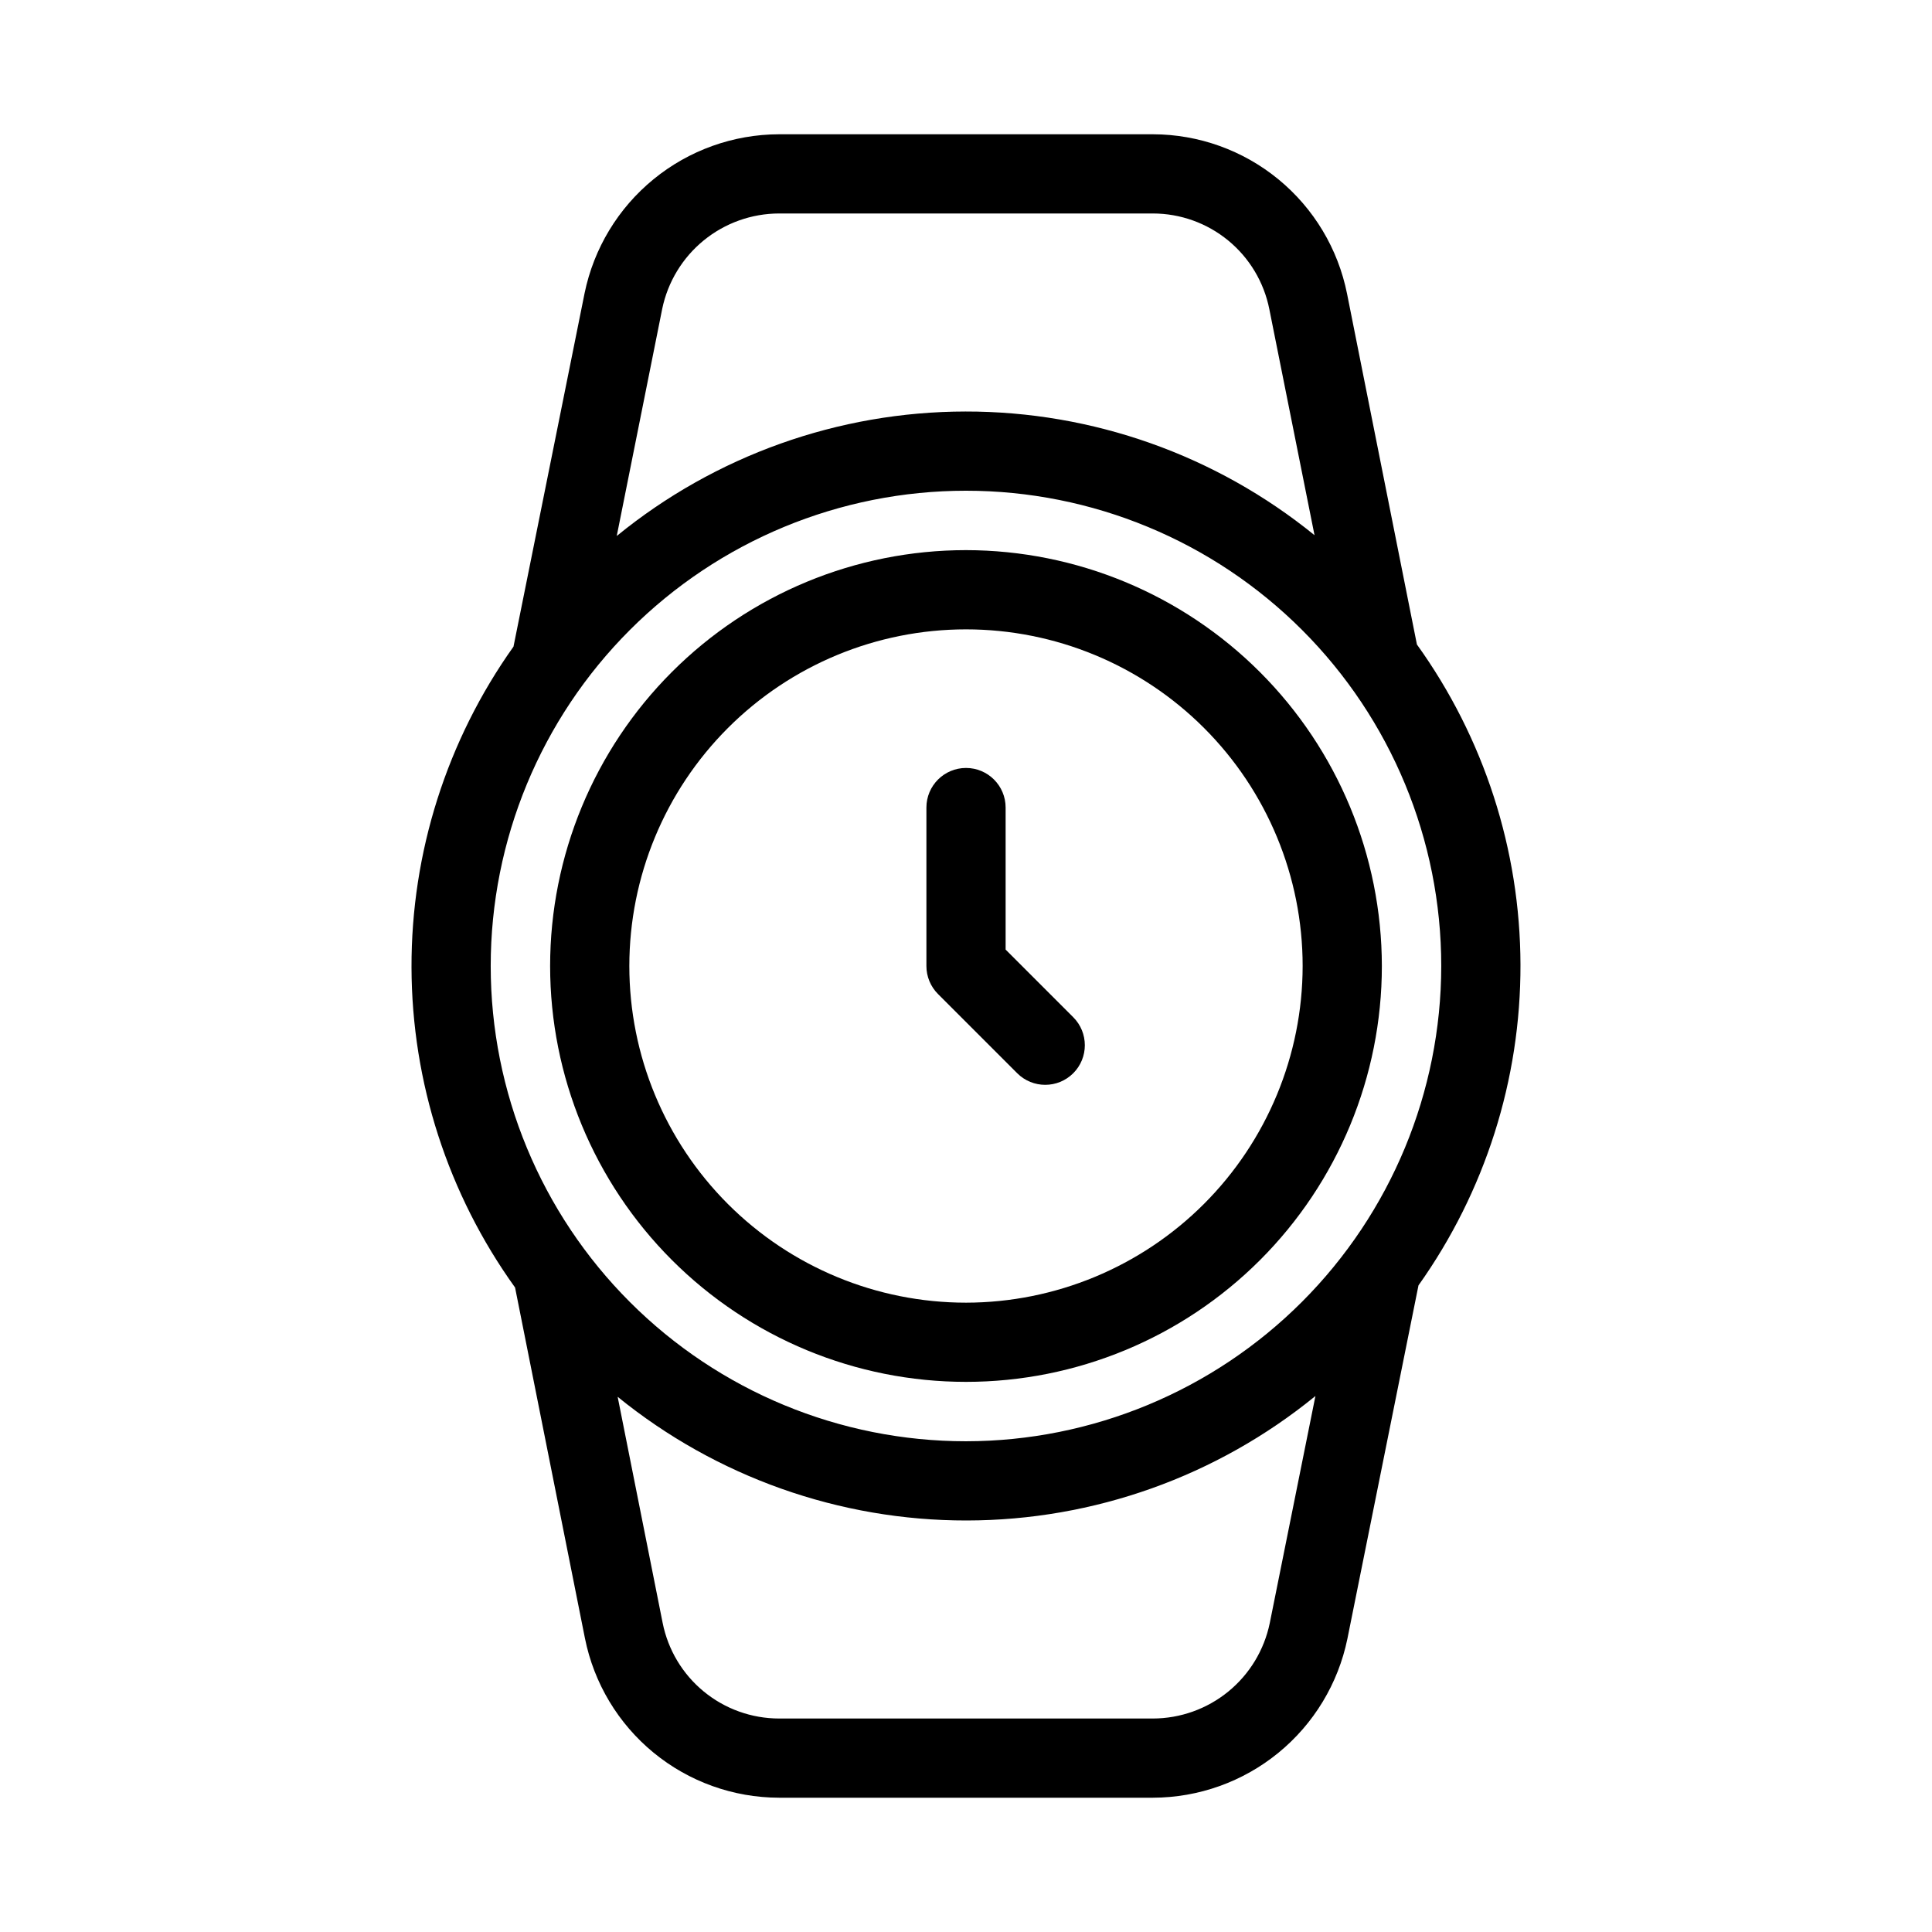 <?xml version="1.0" encoding="UTF-8"?>
<!-- Uploaded to: SVG Find, www.svgrepo.com, Generator: SVG Find Mixer Tools -->
<svg fill="#000000" width="800px" height="800px" version="1.1" viewBox="144 144 512 512" xmlns="http://www.w3.org/2000/svg">
 <g>
  <path d="m400 289.79c-29.23 0-57.262 11.613-77.93 32.281-20.668 20.668-32.281 48.699-32.281 77.93 0 29.227 11.613 57.258 32.281 77.926 20.668 20.668 48.699 32.281 77.93 32.281 29.227 0 57.258-11.613 77.926-32.281s32.281-48.699 32.281-77.926c-0.035-29.219-11.656-57.234-32.316-77.895-20.66-20.66-48.672-32.281-77.891-32.316zm0 199.43c-23.664 0-46.355-9.398-63.086-26.133-16.73-16.73-26.133-39.422-26.133-63.082 0-23.664 9.402-46.355 26.133-63.086 16.73-16.73 39.422-26.133 63.086-26.133 23.66 0 46.352 9.402 63.082 26.133 16.734 16.73 26.133 39.422 26.133 63.086-0.027 23.652-9.438 46.328-26.16 63.055-16.727 16.723-39.402 26.133-63.055 26.16z"/>
  <path d="m500.98 221.84c-2.379-11.898-8.801-22.609-18.18-30.312-9.375-7.699-21.125-11.922-33.262-11.945h-99.082c-12.121 0.027-23.863 4.234-33.25 11.906-9.387 7.668-15.844 18.34-18.285 30.215l-18.84 93.656c-17.652 24.816-27.102 54.535-27.027 84.988 0.074 30.457 9.672 60.129 27.445 84.859l18.516 92.953v-0.004c2.379 11.902 8.801 22.609 18.18 30.312 9.375 7.703 21.129 11.922 33.262 11.945h99.082c12.125-0.027 23.867-4.231 33.25-11.902 9.387-7.672 15.844-18.344 18.285-30.219l18.84-93.656c17.652-24.816 27.105-54.535 27.027-84.988-0.074-30.457-9.672-60.125-27.445-84.855zm-181.49 4.019c1.473-7.129 5.356-13.535 10.992-18.141 5.641-4.606 12.691-7.129 19.973-7.144h99.082c7.281 0.008 14.336 2.539 19.957 7.164 5.625 4.621 9.473 11.051 10.891 18.195l11.977 59.898c-26.145-21.238-58.812-32.816-92.496-32.777-33.684 0.039-66.328 11.691-92.422 32.988zm161.01 348.28c-1.473 7.133-5.352 13.539-10.992 18.145-5.641 4.602-12.691 7.125-19.973 7.141h-99.082c-7.281-0.008-14.332-2.539-19.957-7.164-5.625-4.621-9.473-11.051-10.891-18.191l-11.922-59.902c26.145 21.238 58.812 32.816 92.496 32.777 33.684-0.039 66.324-11.688 92.422-32.988zm-80.504-48.188c-33.406 0-65.441-13.27-89.062-36.891-23.621-23.617-36.891-55.656-36.891-89.059 0-33.406 13.27-65.441 36.891-89.062s55.656-36.891 89.062-36.891c33.402 0 65.441 13.27 89.059 36.891 23.621 23.621 36.891 55.656 36.891 89.062-0.035 33.391-13.316 65.406-36.93 89.02s-55.629 36.895-89.02 36.93z"/>
  <path d="m410.5 395.65v-37.637c0-5.797-4.699-10.496-10.496-10.496s-10.496 4.699-10.496 10.496v41.984c-0.004 2.785 1.102 5.461 3.074 7.43l20.992 20.992c4.102 4.098 10.746 4.098 14.848-0.004 4.098-4.102 4.094-10.75-0.008-14.848z"/>
 </g>
</svg>